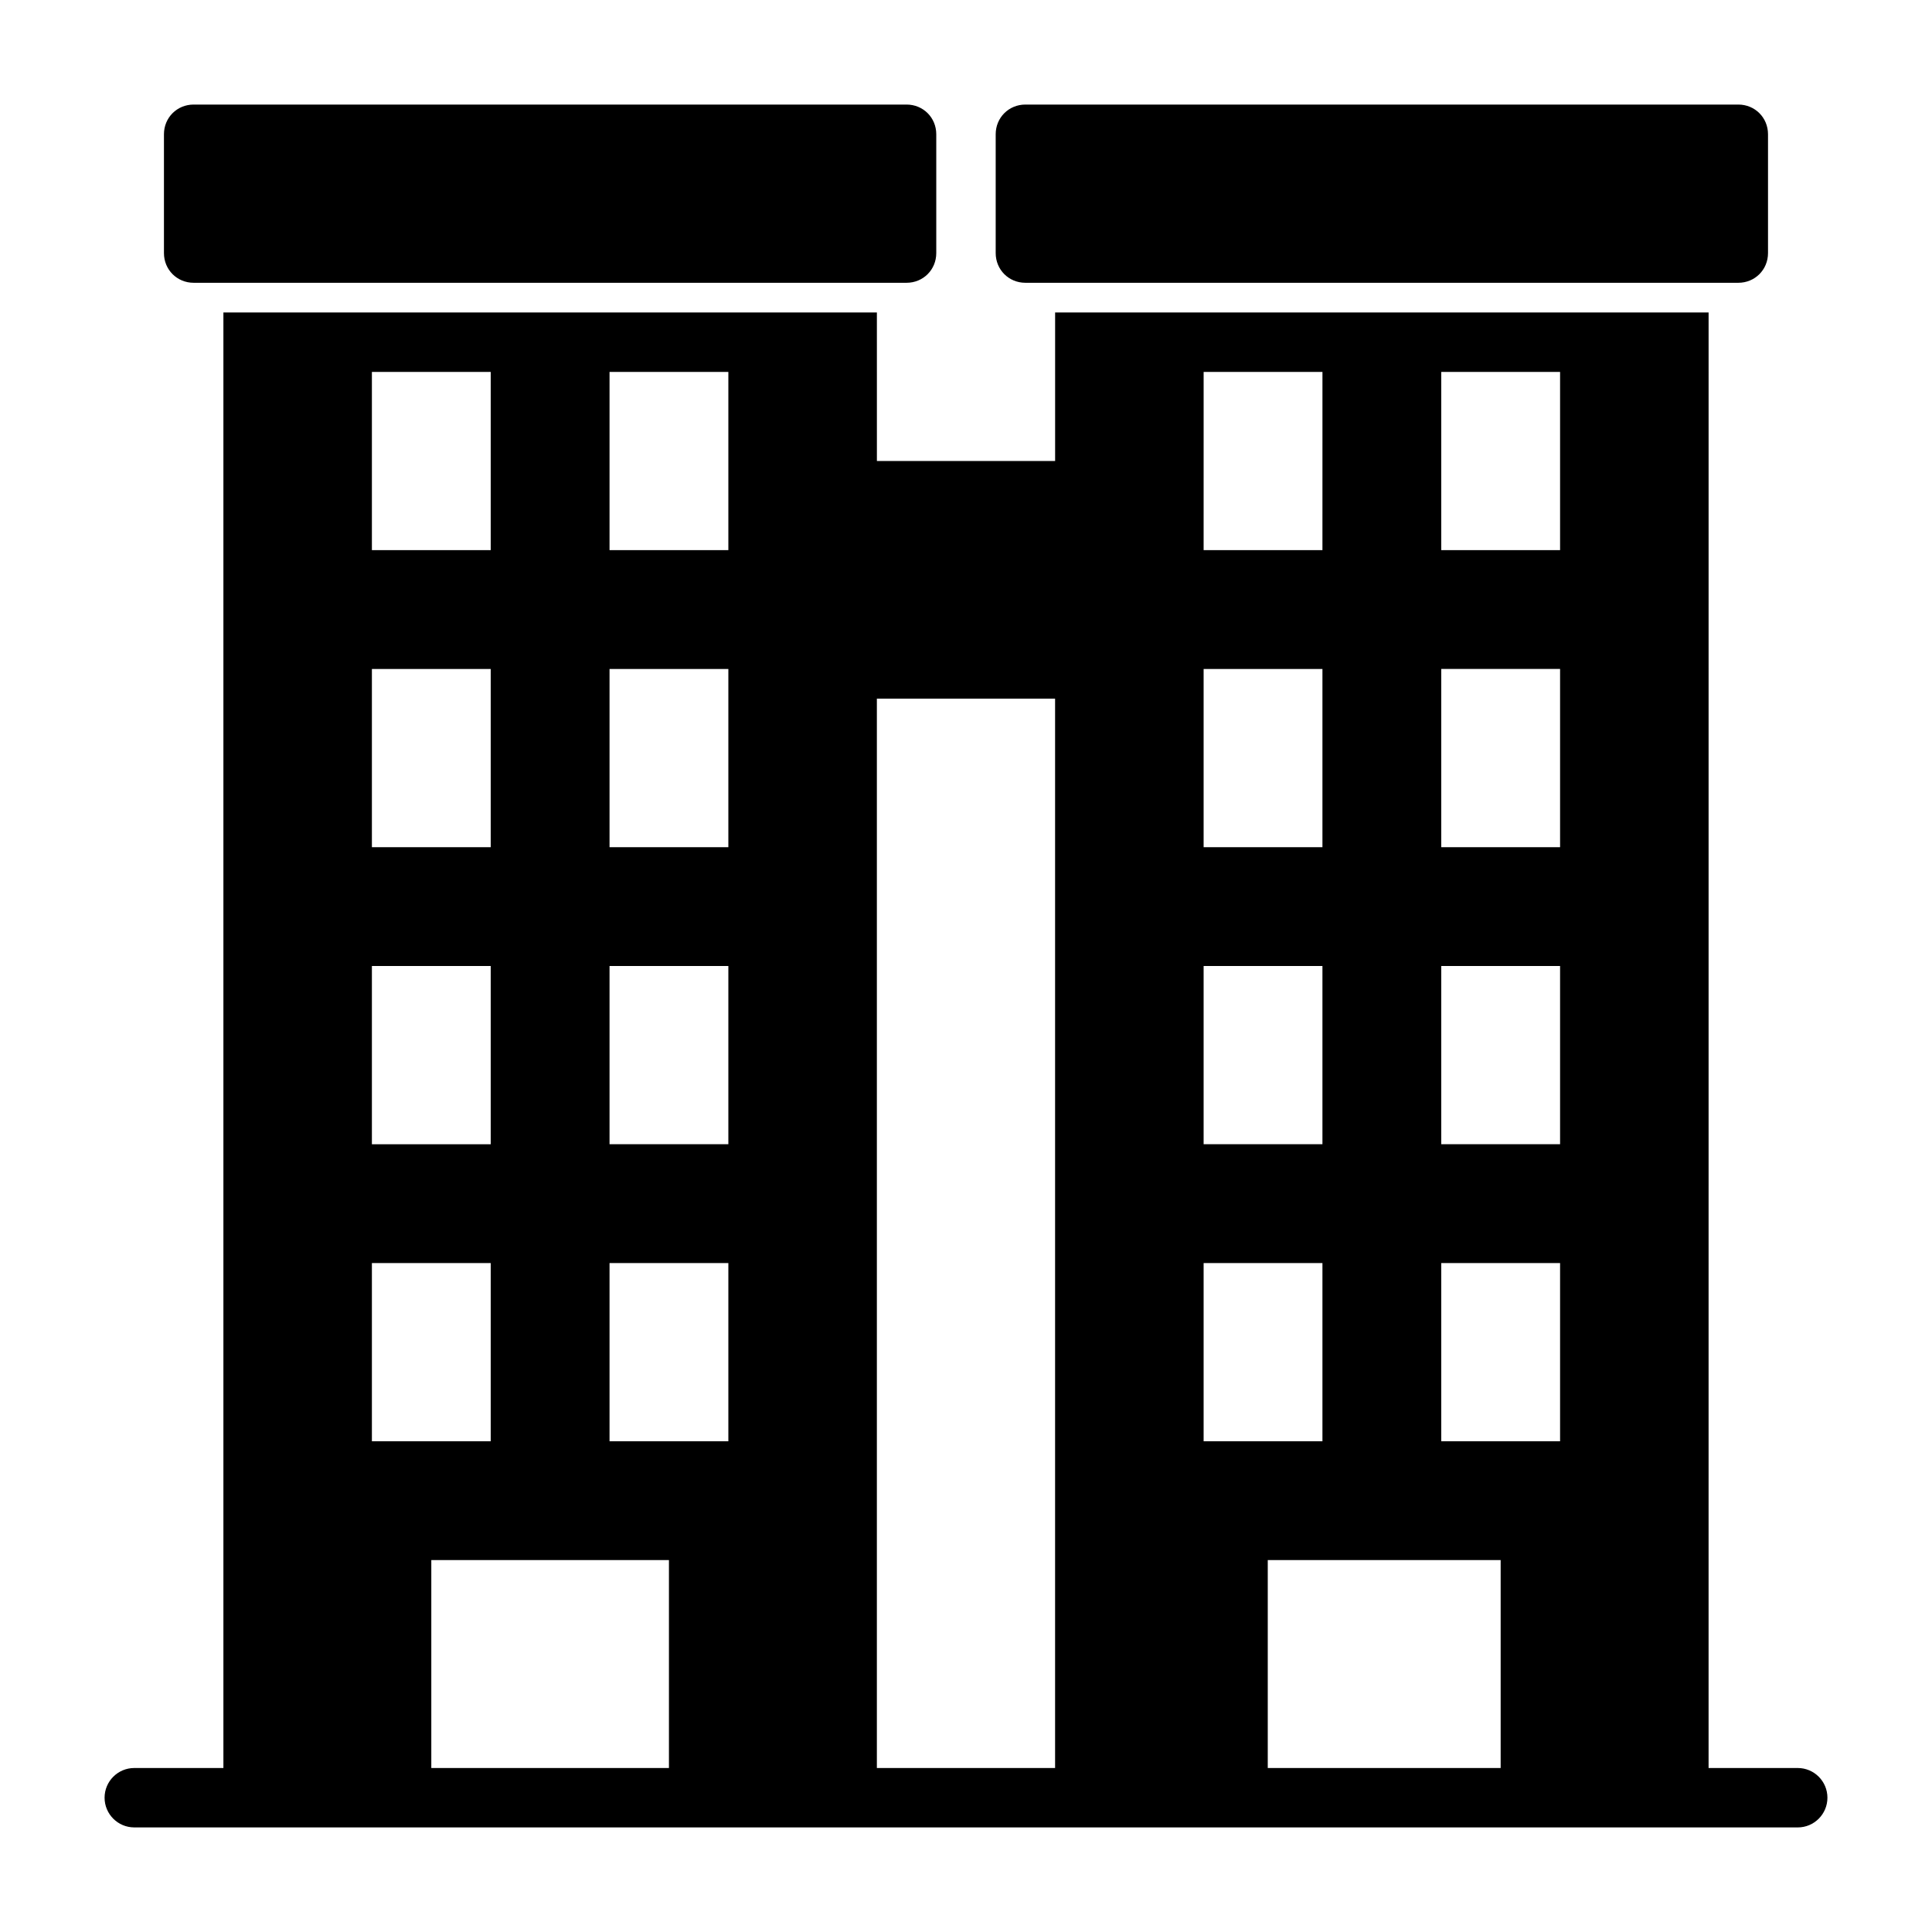 <?xml version="1.0" encoding="UTF-8"?>
<!-- The Best Svg Icon site in the world: iconSvg.co, Visit us! https://iconsvg.co -->
<svg fill="#000000" width="800px" height="800px" version="1.1" viewBox="144 144 512 512" xmlns="http://www.w3.org/2000/svg">
 <g>
  <path d="m195.32 218.94h188.93c4.41 0 7.871-3.465 7.871-7.871v-31.488c0-4.41-3.465-7.871-7.871-7.871h-188.93c-4.406 0-7.871 3.461-7.871 7.871v31.488c0 4.406 3.465 7.871 7.871 7.871z"/>
  <path d="m415.74 218.94h188.93c4.41 0 7.871-3.465 7.871-7.871v-31.488c0-4.41-3.465-7.871-7.871-7.871h-188.93c-4.41 0-7.871 3.465-7.871 7.871v31.488c0 4.406 3.465 7.871 7.871 7.871z"/>
  <path d="m620.41 612.54h-23.617l0.004-385.73h-173.18v39.359h-47.23l-0.004-39.359h-173.18v385.73h-23.617c-4.344 0-7.871 3.527-7.871 7.871s3.527 7.871 7.871 7.871h300.39l61.719 0.004h78.719c4.344 0 7.871-3.527 7.871-7.871 0.004-4.348-3.523-7.875-7.871-7.875zm-140.44 0v-55.105h61.719v55.105zm-103.59-283.39h47.23v283.39h-47.23zm149.57 118.08v-47.23h31.488v47.23zm0-78.719v-47.23h31.488v47.23zm31.488 110.21v47.23h-31.488v-47.23zm0-188.93h-31.488v-47.23h31.488zm-62.977 78.723h-31.488v-47.23h31.488zm0 78.719h-31.488v-47.23h31.488zm0 78.719h-31.488v-47.23h31.488zm0-236.16h-31.488l0.004-47.23h31.488zm-236.16 322.75v-55.105h62.977v55.105zm47.234-165.31v-47.23h31.488v47.23zm0-78.719v-47.23h31.488v47.23zm31.488 110.21v47.23h-31.488v-47.23zm0-188.93h-31.488v-47.23h31.488zm-62.977 78.723h-31.488v-47.23h31.488zm0 78.719h-31.488v-47.23h31.488zm0 78.719h-31.488v-47.23h31.488zm0-236.16h-31.488v-47.23h31.488z"/>
 </g>
</svg>